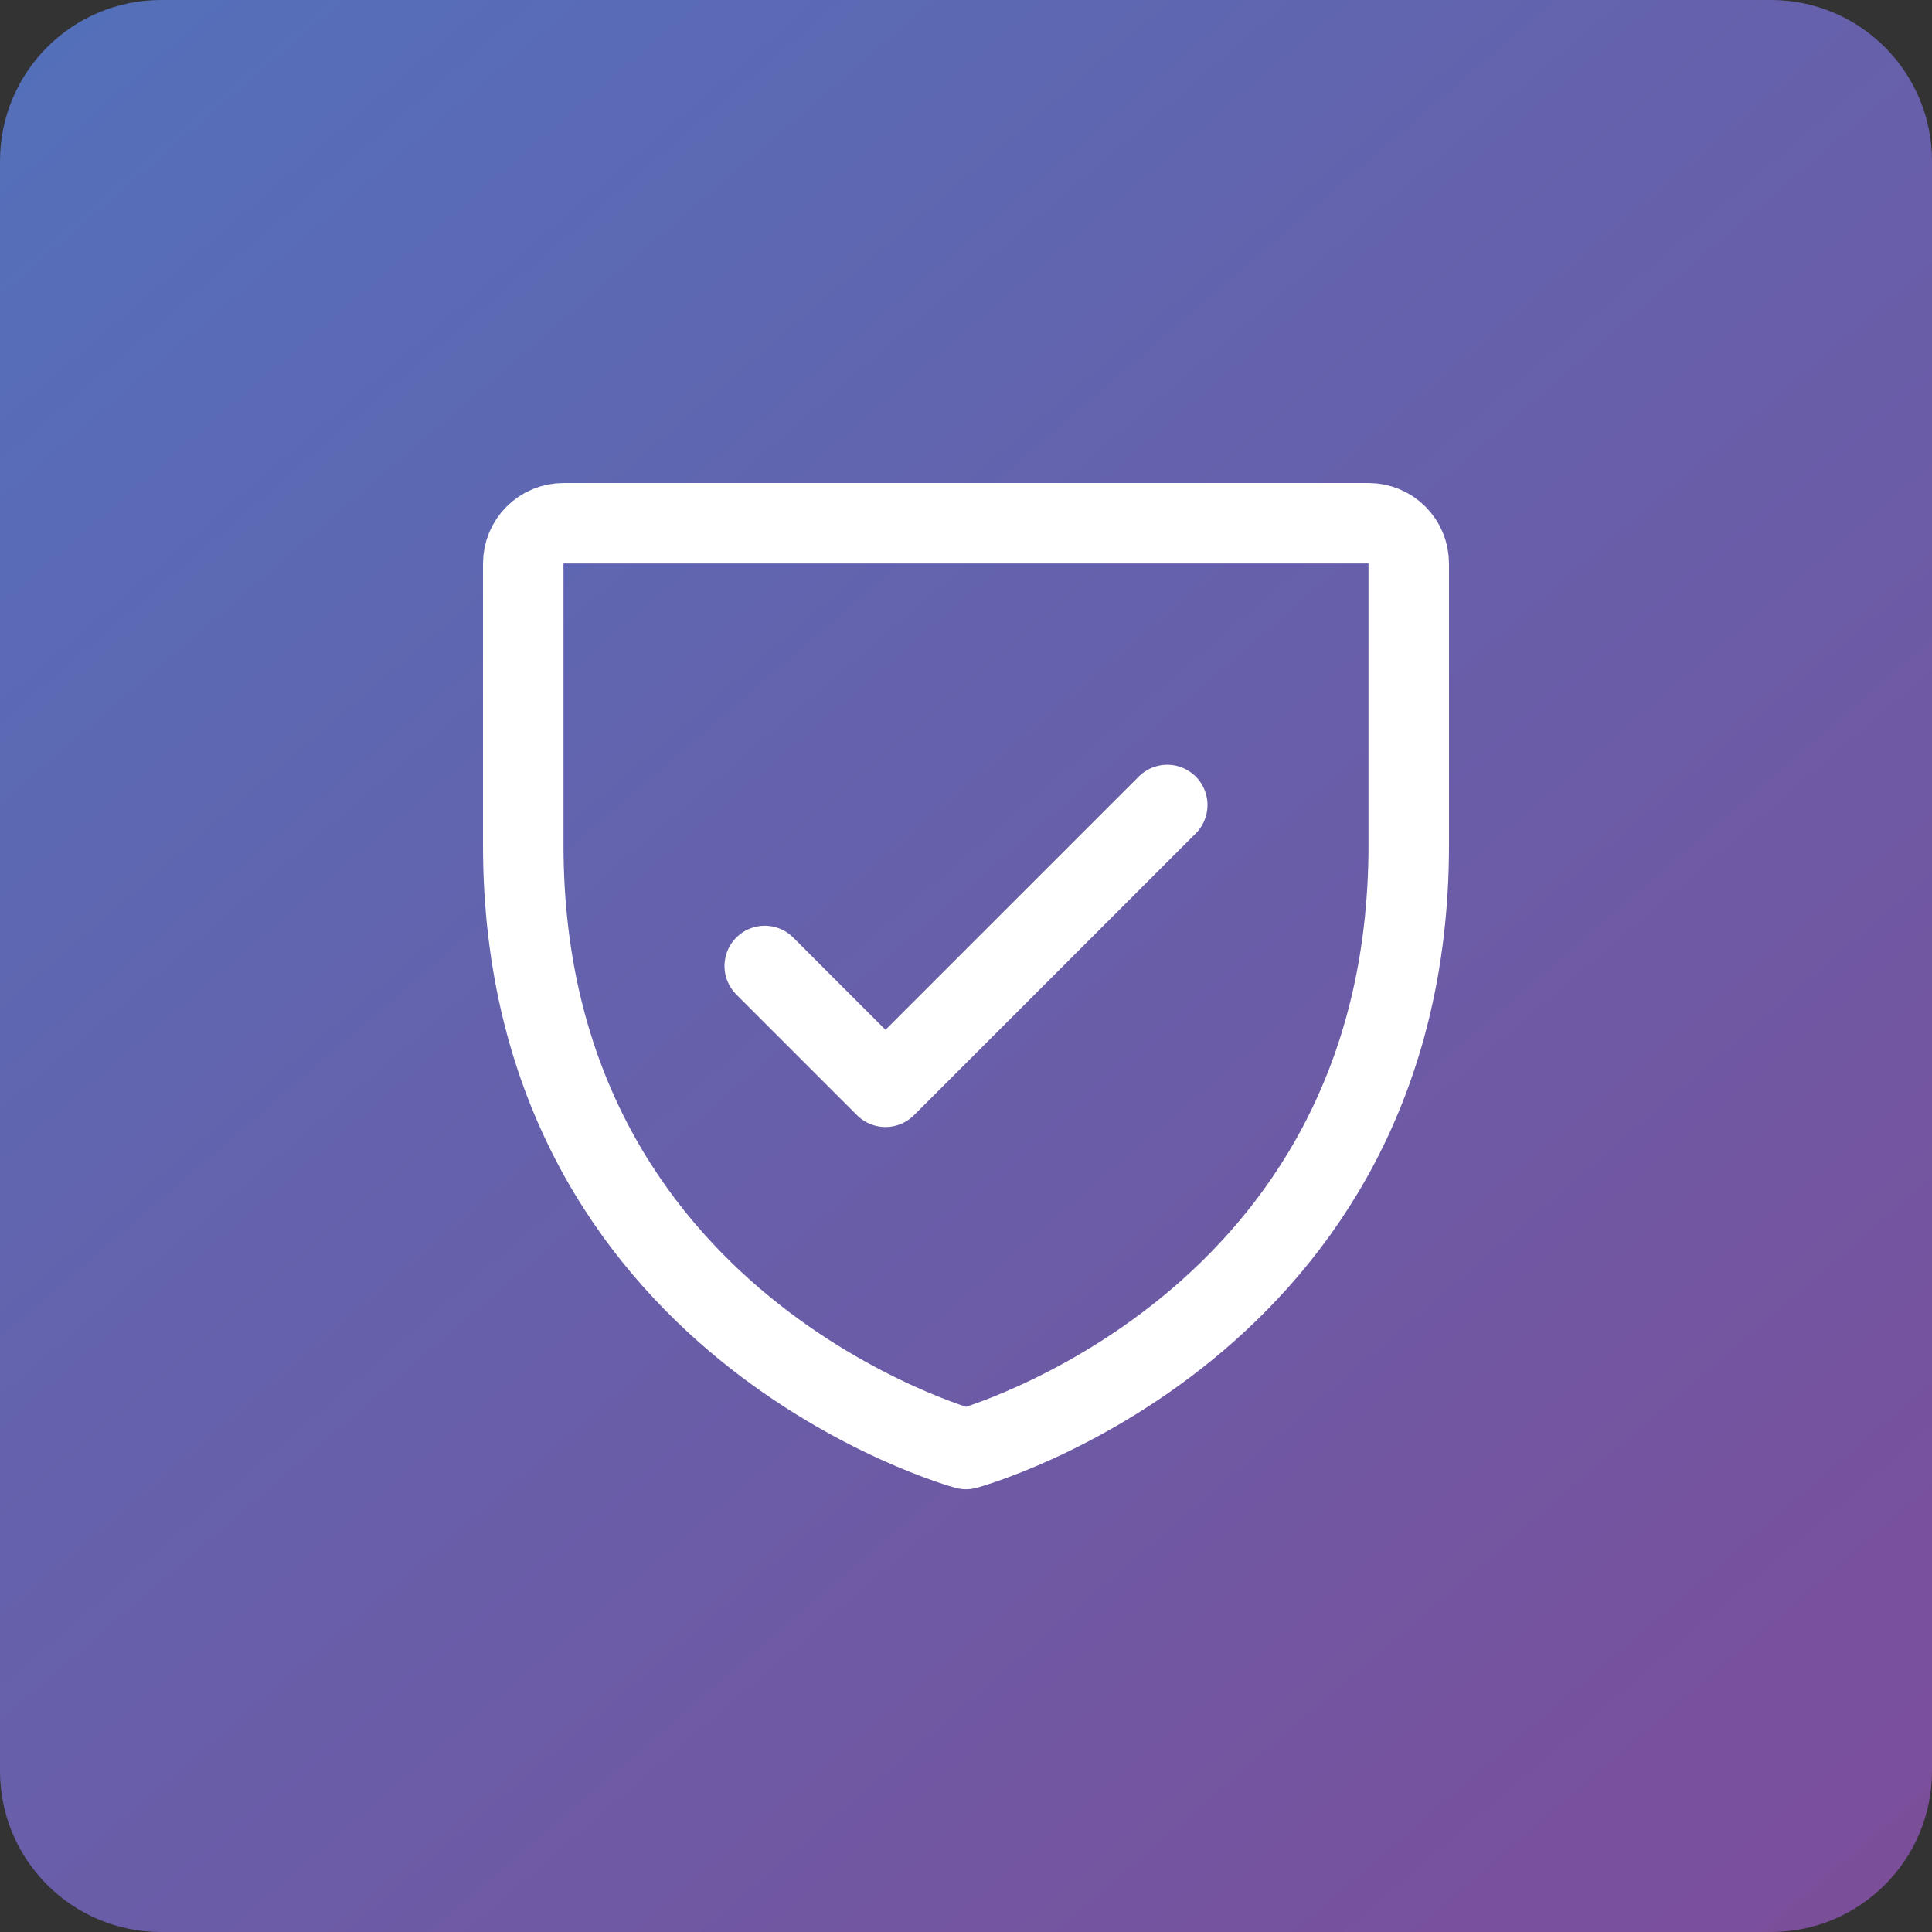 <svg width="48" height="48" viewBox="0 0 48 48" fill="none" xmlns="http://www.w3.org/2000/svg">
<rect x="0" y="0" width="48" height="48" fill="#333333" stroke="none"/>
<path d="M0 4C0 1.791 1.791 0 4 0H44C46.209 0 48 1.791 48 4V44C48 46.209 46.209 48 44 48H4C1.791 48 0 46.209 0 44V4Z" fill="url(#paint0_linear_1296_630)"/>
<g clip-path="url(#clip0_1296_630)">
<path d="M35 21V14C35 13.735 34.895 13.48 34.707 13.293C34.52 13.105 34.265 13 34 13H14C13.735 13 13.48 13.105 13.293 13.293C13.105 13.48 13 13.735 13 14V21C13 33 24 36 24 36C24 36 35 33 35 21Z" stroke="white" stroke-width="2" stroke-linecap="round" stroke-linejoin="round"/>
<path d="M19 24L22 27L29 20" stroke="white" stroke-width="2" stroke-linecap="round" stroke-linejoin="round"/>
</g>
<defs>
<linearGradient id="paint0_linear_1296_630" x1="-43" y1="-50.5" x2="64.5" y2="74.5" gradientUnits="userSpaceOnUse">
<stop stop-color="#2B93DB"/>
<stop offset="1" stop-color="#8F3D8A"/>
</linearGradient>
<clipPath id="clip0_1296_630">
<rect width="32" height="32" fill="white" transform="translate(8 8)"/>
</clipPath>
</defs>
</svg>
